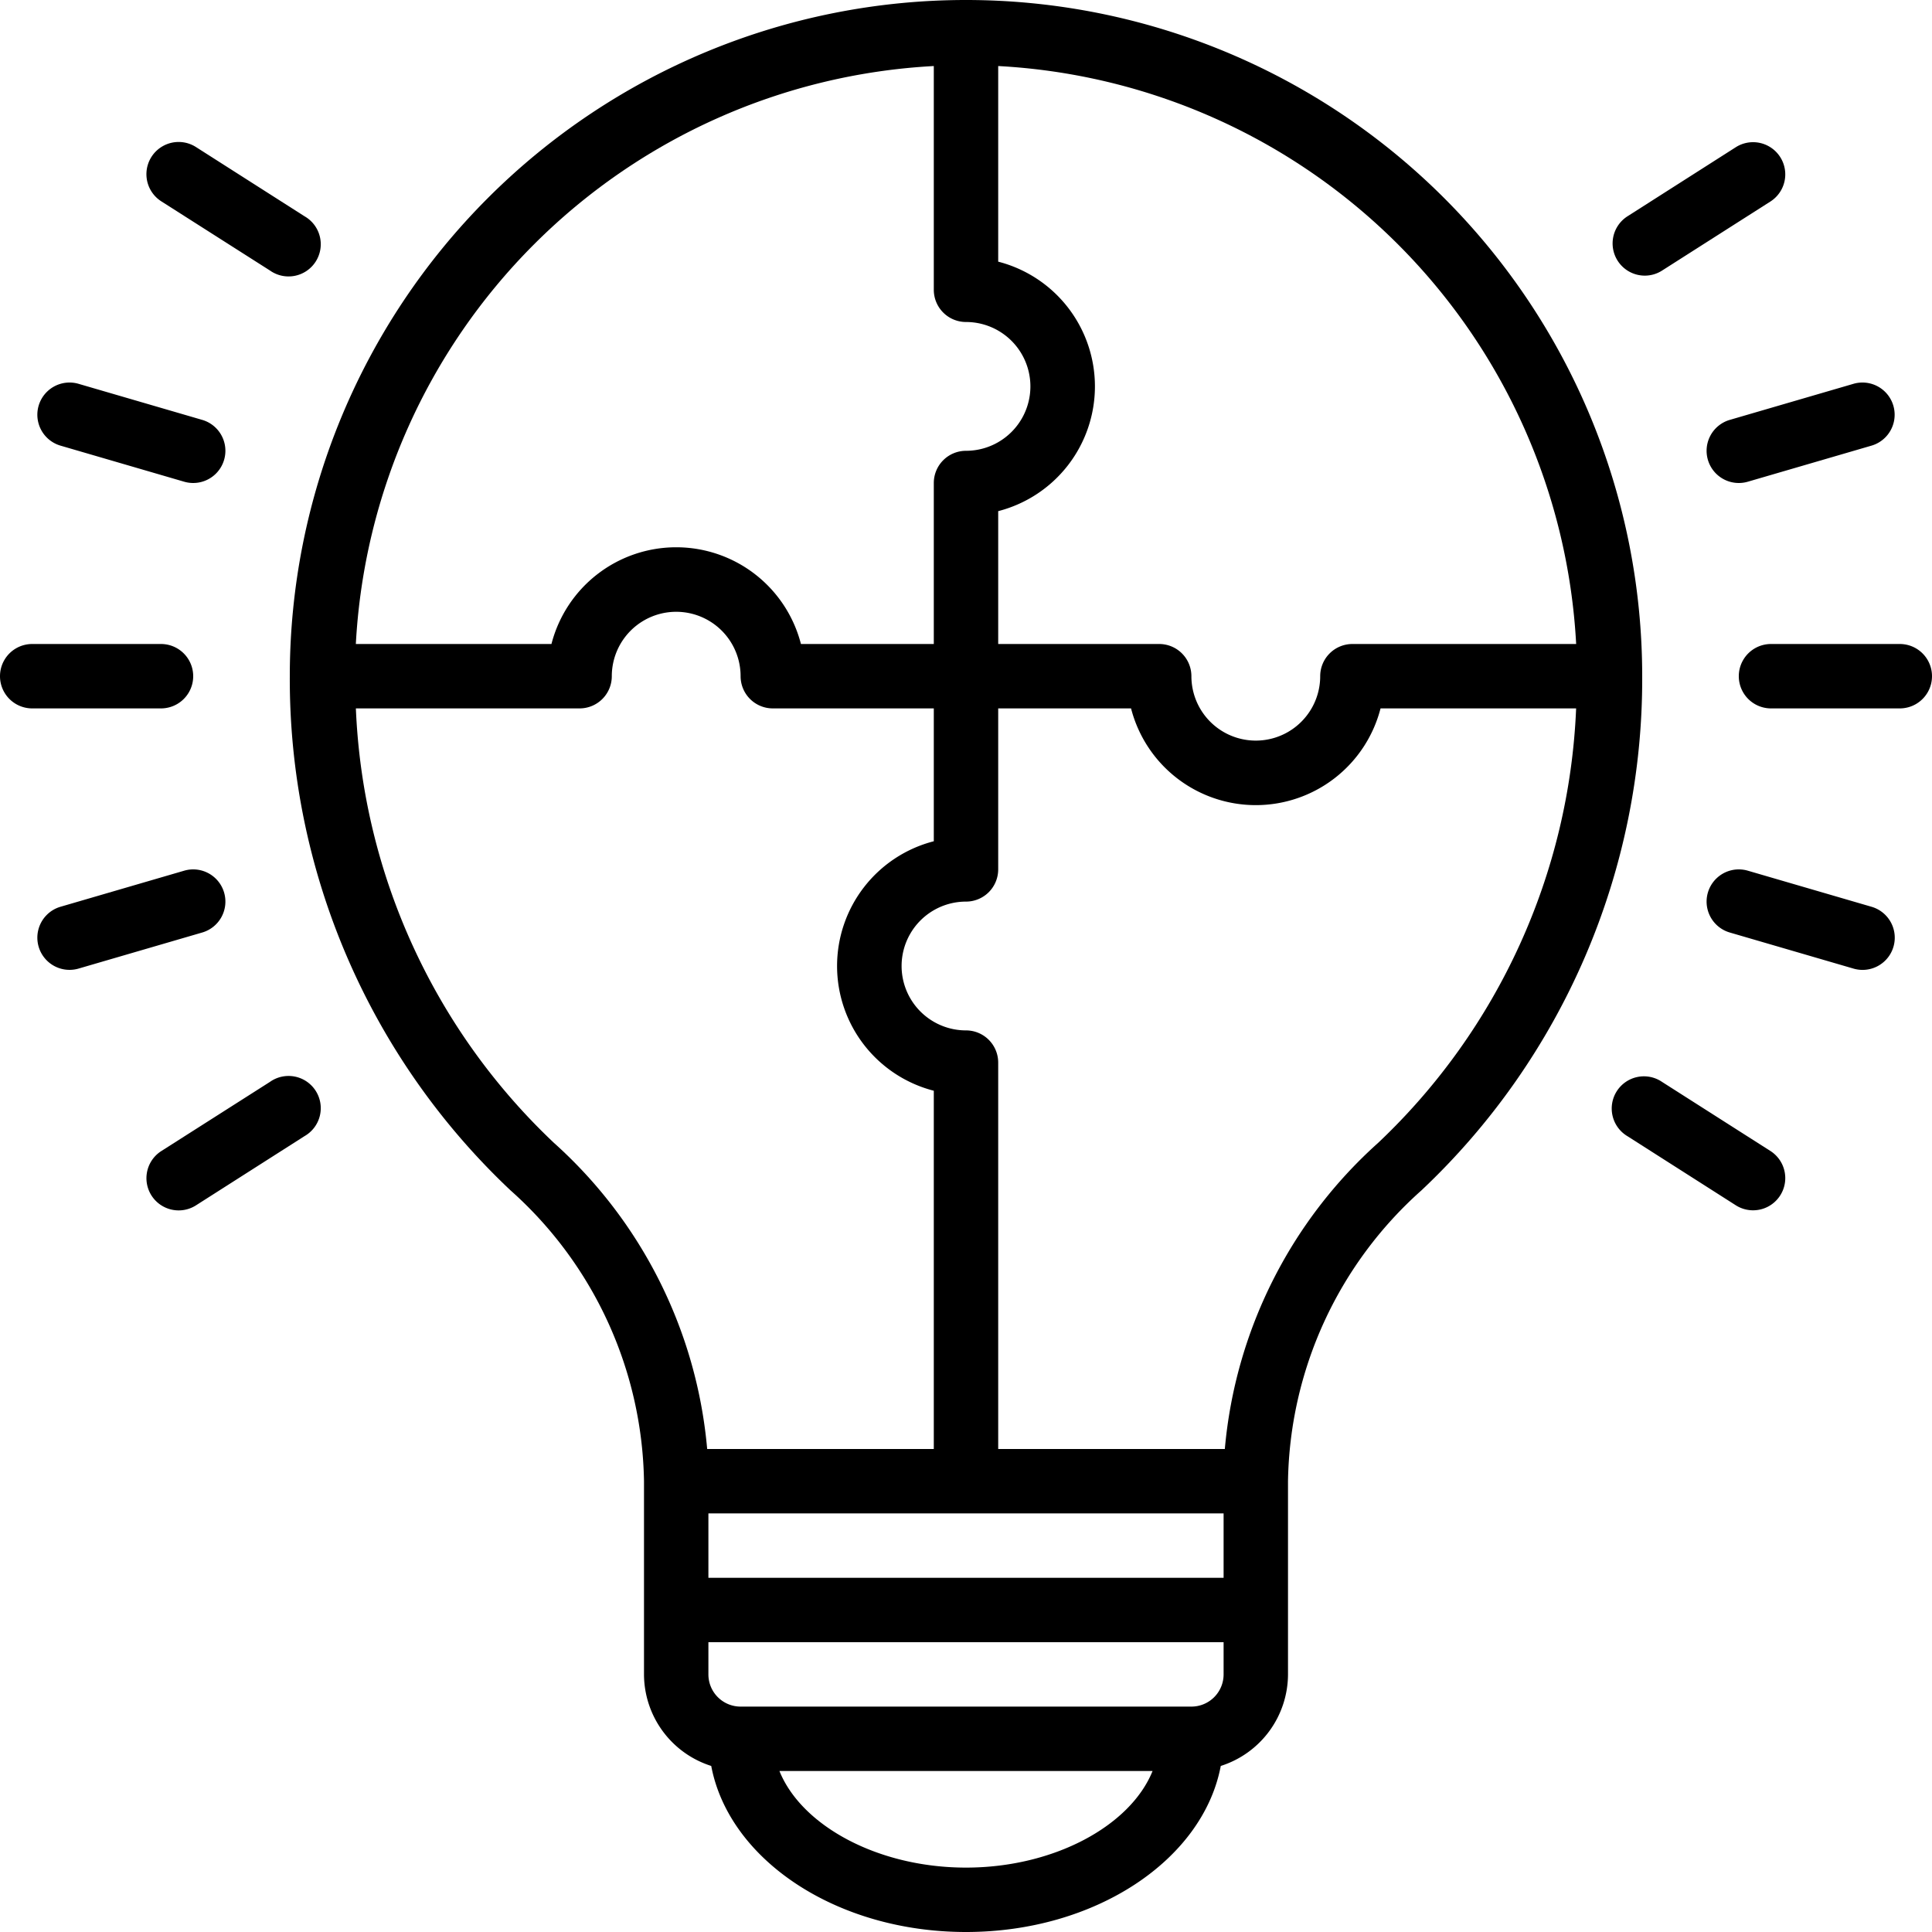 <?xml version="1.0" encoding="UTF-8"?>
<svg xmlns="http://www.w3.org/2000/svg" viewBox="0 0 60 60" width="512" height="512">
  <g id="Icons">
    <path d="M15.855,36.968A12.358,12.358,0,0,1,20,46v6a2.993,2.993,0,0,0,2.088,2.843C22.638,57.753,25.971,60,30,60s7.362-2.247,7.912-5.157A2.993,2.993,0,0,0,40,52V46a12.351,12.351,0,0,1,4.142-9.03A21.806,21.806,0,0,0,51,21,21,21,0,0,0,9,21,21.811,21.811,0,0,0,15.855,36.968ZM17.2,35.49A19.683,19.683,0,0,1,11.052,22H18a1,1,0,0,0,1-1,2,2,0,0,1,4,0,1,1,0,0,0,1,1h5v4.126a4,4,0,0,0,0,7.748V45H21.962A14.486,14.486,0,0,0,17.2,35.49ZM38,49H22V47H38Zm-8,9c-2.736,0-5.108-1.3-5.794-3H35.794C35.108,56.7,32.736,58,30,58Zm7-5H23a1,1,0,0,1-1-1V51H38v1A1,1,0,0,1,37,53Zm5.8-17.508A14.481,14.481,0,0,0,38.038,45H31V33a1,1,0,0,0-1-1,2,2,0,0,1,0-4,1,1,0,0,0,1-1V22h4.126a4,4,0,0,0,7.748,0h6.074A19.685,19.685,0,0,1,42.8,35.492ZM48.949,20H42a1,1,0,0,0-1,1,2,2,0,0,1-4,0,1,1,0,0,0-1-1H31V15.874a4,4,0,0,0,0-7.748V2.051A18.993,18.993,0,0,1,48.949,20ZM29,2.051V9a1,1,0,0,0,1,1,2,2,0,0,1,0,4,1,1,0,0,0-1,1v5H24.874a4,4,0,0,0-7.748,0H11.051A18.993,18.993,0,0,1,29,2.051Z"></path>
    <path d="M1,22H5a1,1,0,0,0,0-2H1a1,1,0,0,0,0,2Z"></path>
    <path d="M1.88,13.84l3.84,1.12a1,1,0,1,0,.56-1.92L2.44,11.92a1,1,0,1,0-.56,1.92Z"></path>
    <path d="M5.01,6.253,8.382,8.4A1,1,0,1,0,9.458,6.717L6.085,4.566A1,1,0,1,0,5.01,6.253Z"></path>
    <path d="M6.96,27.72a1,1,0,0,0-1.24-.68L1.88,28.16a1,1,0,1,0,.56,1.92l3.84-1.12A1,1,0,0,0,6.96,27.72Z"></path>
    <path d="M5.548,37.59a1,1,0,0,0,.537-.156l3.373-2.151A1,1,0,1,0,8.382,33.6L5.01,35.747a1,1,0,0,0,.538,1.843Z"></path>
    <path d="M59,20H55a1,1,0,0,0,0,2h4a1,1,0,0,0,0-2Z"></path>
    <path d="M53.04,14.28a1,1,0,0,0,1.24.68l3.84-1.12a1,1,0,1,0-.56-1.92l-3.84,1.12A1,1,0,0,0,53.04,14.28Z"></path>
    <path d="M51.081,8.56a.993.993,0,0,0,.536-.157l3.373-2.15a1,1,0,0,0-1.074-1.687L50.543,6.717a1,1,0,0,0,.538,1.843Z"></path>
    <path d="M57.84,30.121a1,1,0,0,0,.28-1.961l-3.84-1.12a1,1,0,0,0-.56,1.92l3.84,1.12A1,1,0,0,0,57.84,30.121Z"></path>
    <path d="M51.617,33.6a1,1,0,1,0-1.074,1.686l3.373,2.151a1,1,0,0,0,1.074-1.687Z"></path>
  </g>
</svg>
